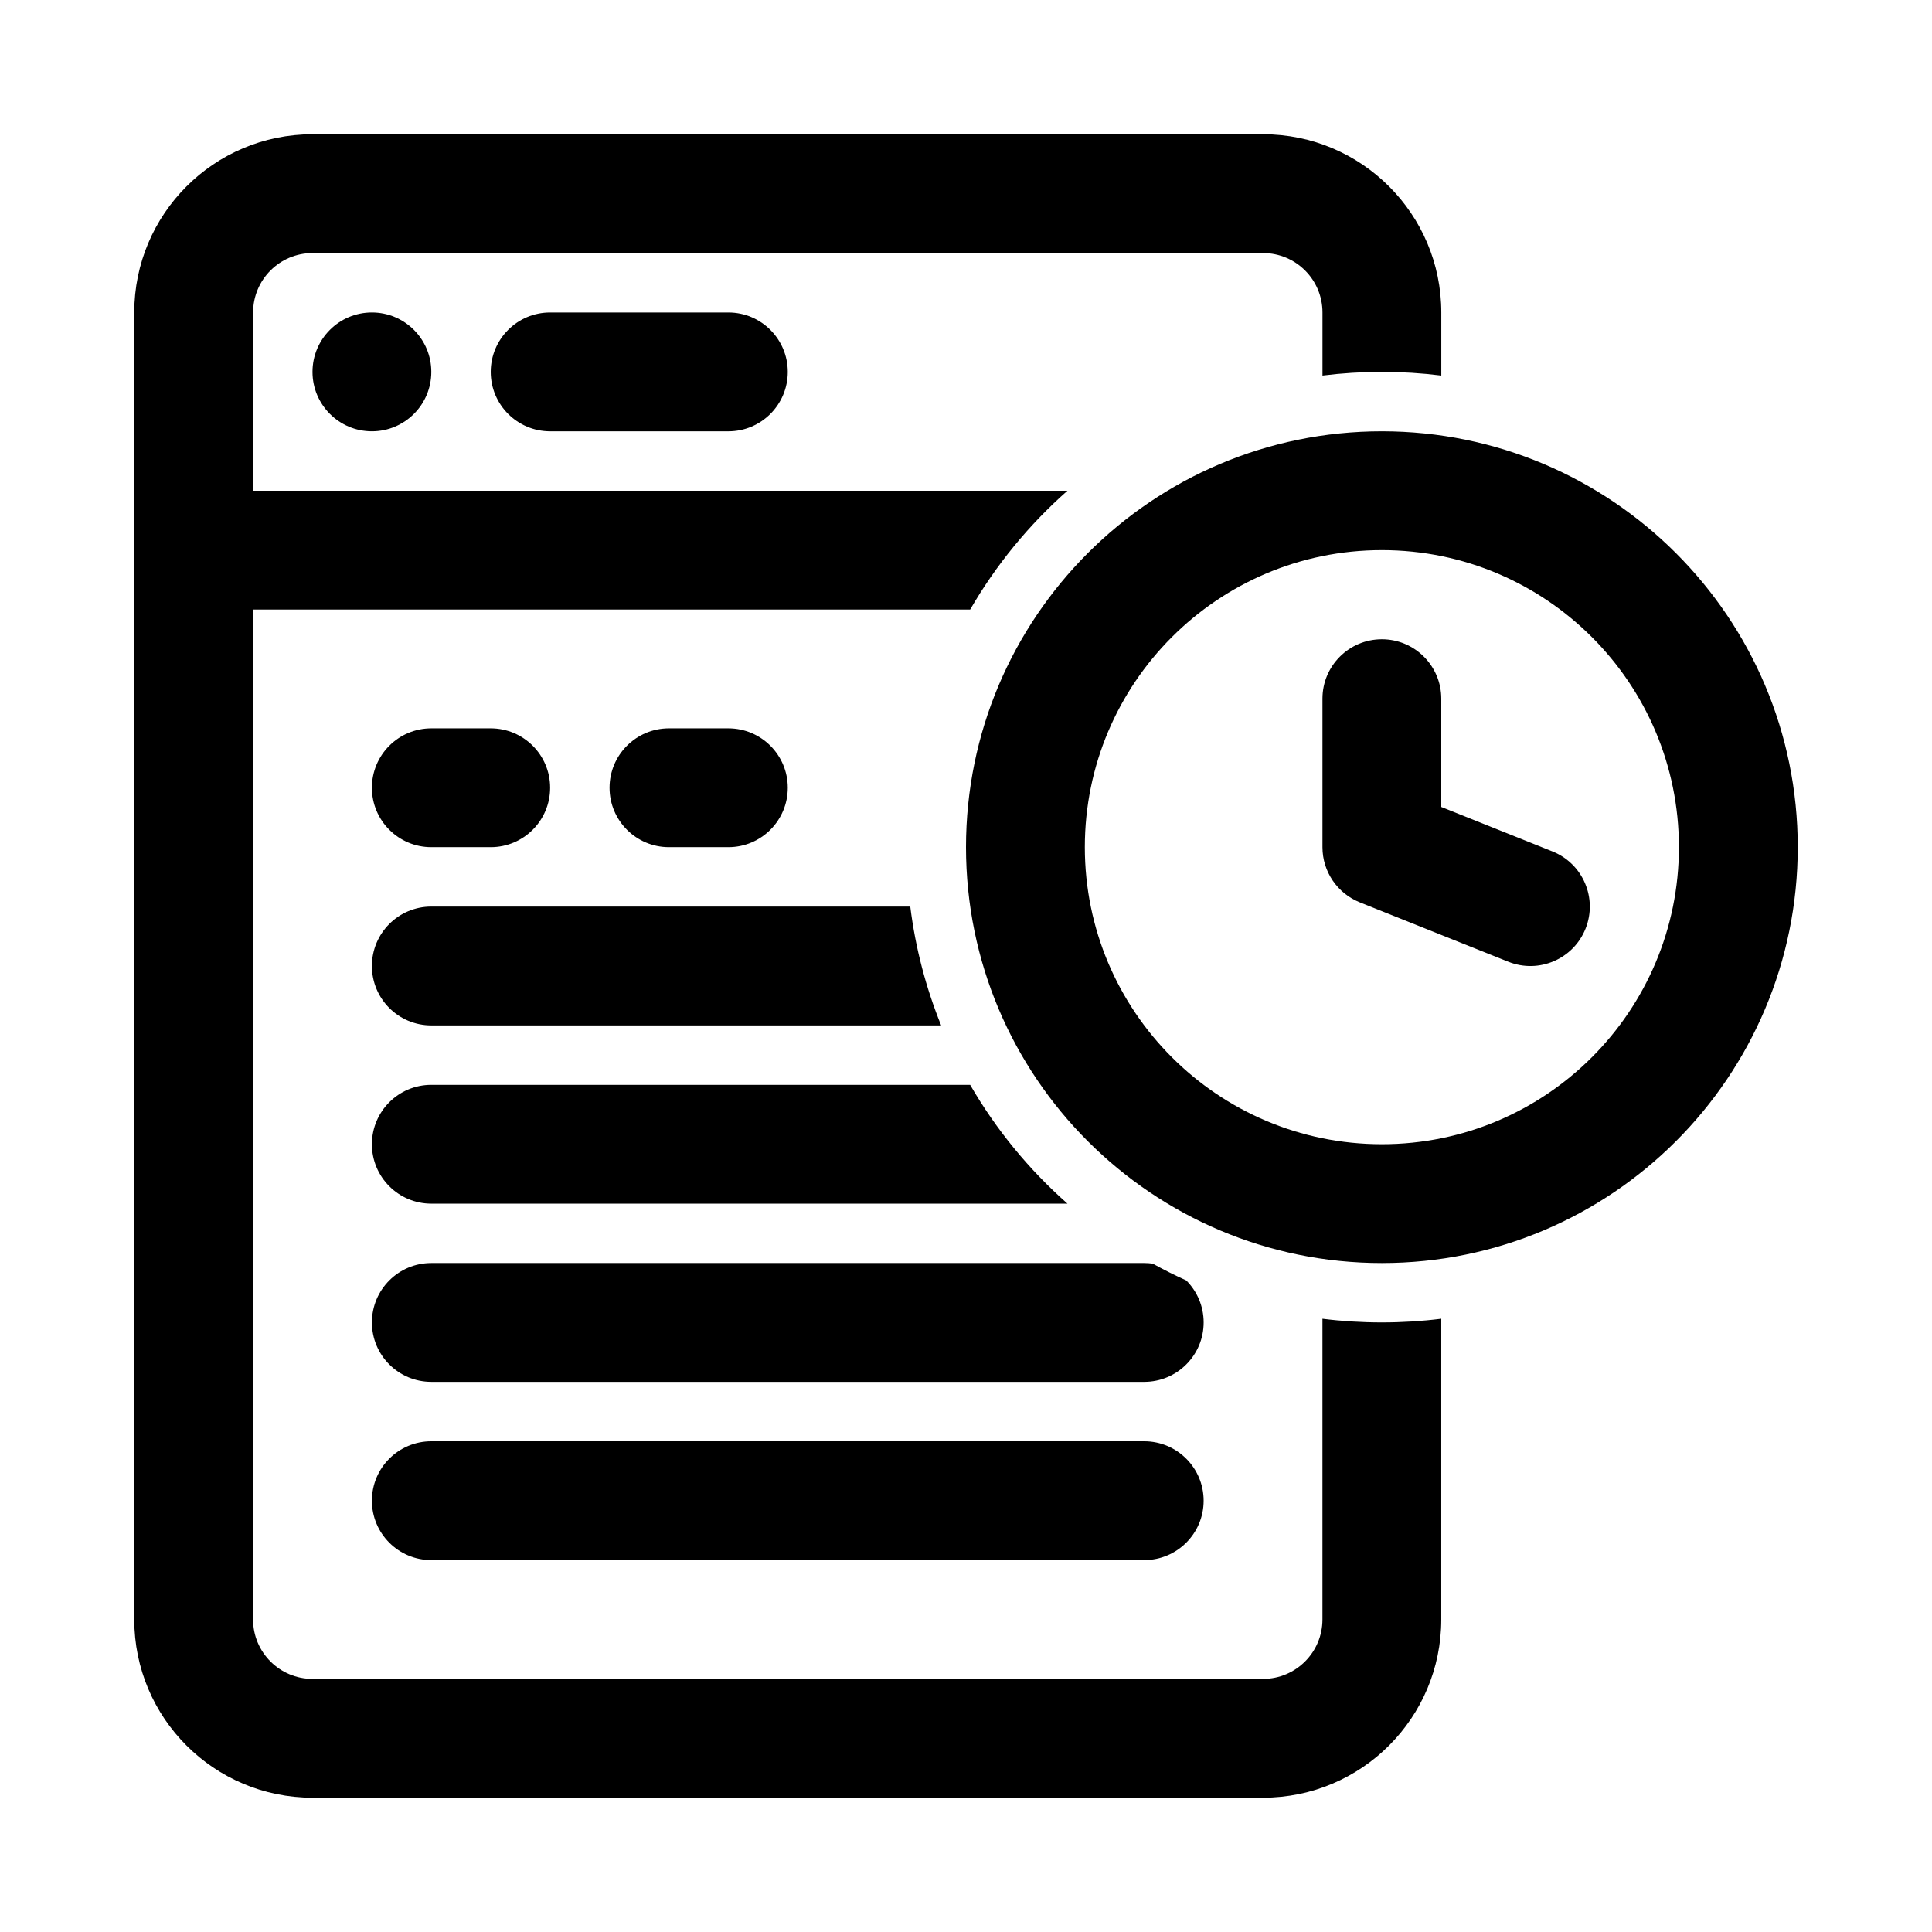 <?xml version="1.0" encoding="UTF-8"?>
<!-- Uploaded to: SVG Find, www.svgrepo.com, Generator: SVG Find Mixer Tools -->
<svg fill="#000000" width="800px" height="800px" version="1.1" viewBox="144 144 512 512" xmlns="http://www.w3.org/2000/svg">
 <g>
  <path d="m226.81 179.58c-26.086 0-47.23 21.145-47.23 47.23v346.37c0 26.086 21.145 47.23 47.23 47.23h251.91c26.086 0 47.23-21.145 47.23-47.23v-79.695c-5.156 0.645-10.41 0.973-15.742 0.973s-10.586-0.328-15.746-0.973v79.695c0 8.695-7.047 15.742-15.742 15.742h-251.91c-8.695 0-15.742-7.047-15.742-15.742v-267.65h190.04c6.856-11.852 15.59-22.484 25.789-31.488h-215.82v-47.234c0-8.695 7.047-15.742 15.742-15.742h251.91c8.695 0 15.742 7.047 15.742 15.742v16.719c5.16-0.641 10.414-0.973 15.746-0.973s10.586 0.332 15.742 0.973v-16.719c0-26.086-21.145-47.23-47.23-47.23z"/>
  <path d="m458.37 483.33c-3.031-1.367-6-2.856-8.898-4.457-0.73-0.102-1.48-0.156-2.238-0.156h-188.93c-8.695 0-15.742 7.047-15.742 15.742 0 8.699 7.047 15.746 15.742 15.746h188.93c8.695 0 15.746-7.047 15.746-15.746 0-4.344-1.762-8.277-4.609-11.129z"/>
  <path d="m426.89 462.98c-10.199-9.008-18.934-19.637-25.789-31.488h-142.8c-8.695 0-15.742 7.047-15.742 15.742 0 8.695 7.047 15.746 15.742 15.746z"/>
  <path d="m393.41 415.74c-4.019-9.93-6.809-20.488-8.18-31.488h-126.93c-8.695 0-15.742 7.051-15.742 15.746s7.047 15.742 15.742 15.742z"/>
  <path d="m242.56 258.3c8.695 0 15.742-7.047 15.742-15.742 0-8.695-7.047-15.746-15.742-15.746-8.695 0-15.746 7.051-15.746 15.746 0 8.695 7.051 15.742 15.746 15.742z"/>
  <path d="m274.05 242.56c0-8.695 7.047-15.746 15.742-15.746h47.234c8.695 0 15.742 7.051 15.742 15.746 0 8.695-7.047 15.742-15.742 15.742h-47.234c-8.695 0-15.742-7.047-15.742-15.742z"/>
  <path d="m258.3 337.02c-8.695 0-15.742 7.047-15.742 15.742s7.047 15.746 15.742 15.746h15.746c8.695 0 15.742-7.051 15.742-15.746s-7.047-15.742-15.742-15.742z"/>
  <path d="m258.3 525.95c-8.695 0-15.742 7.051-15.742 15.746 0 8.695 7.047 15.742 15.742 15.742h188.93c8.695 0 15.746-7.047 15.746-15.742 0-8.695-7.051-15.746-15.746-15.746z"/>
  <path d="m321.28 337.02c-8.695 0-15.742 7.047-15.742 15.742s7.047 15.746 15.742 15.746h15.746c8.695 0 15.742-7.051 15.742-15.746s-7.047-15.742-15.742-15.742z"/>
  <path d="m510.21 313.41c8.695 0 15.742 7.047 15.742 15.742v28.703l29.465 11.785c8.074 3.227 12 12.391 8.77 20.465-3.227 8.074-12.391 12-20.465 8.77l-39.359-15.742c-5.977-2.391-9.898-8.18-9.898-14.617v-39.363c0-8.695 7.051-15.742 15.746-15.742z"/>
  <path d="m400 368.51c0-60.867 49.34-110.21 110.21-110.21 60.867 0 110.21 49.344 110.21 110.21 0 60.863-49.34 110.21-110.21 110.21-60.867 0-110.21-49.344-110.21-110.21zm110.21-78.723c-43.477 0-78.719 35.246-78.719 78.723 0 43.473 35.242 78.719 78.719 78.719 43.477 0 78.719-35.246 78.719-78.719 0-43.477-35.242-78.723-78.719-78.723z" fill-rule="evenodd"/>
 </g>
</svg>